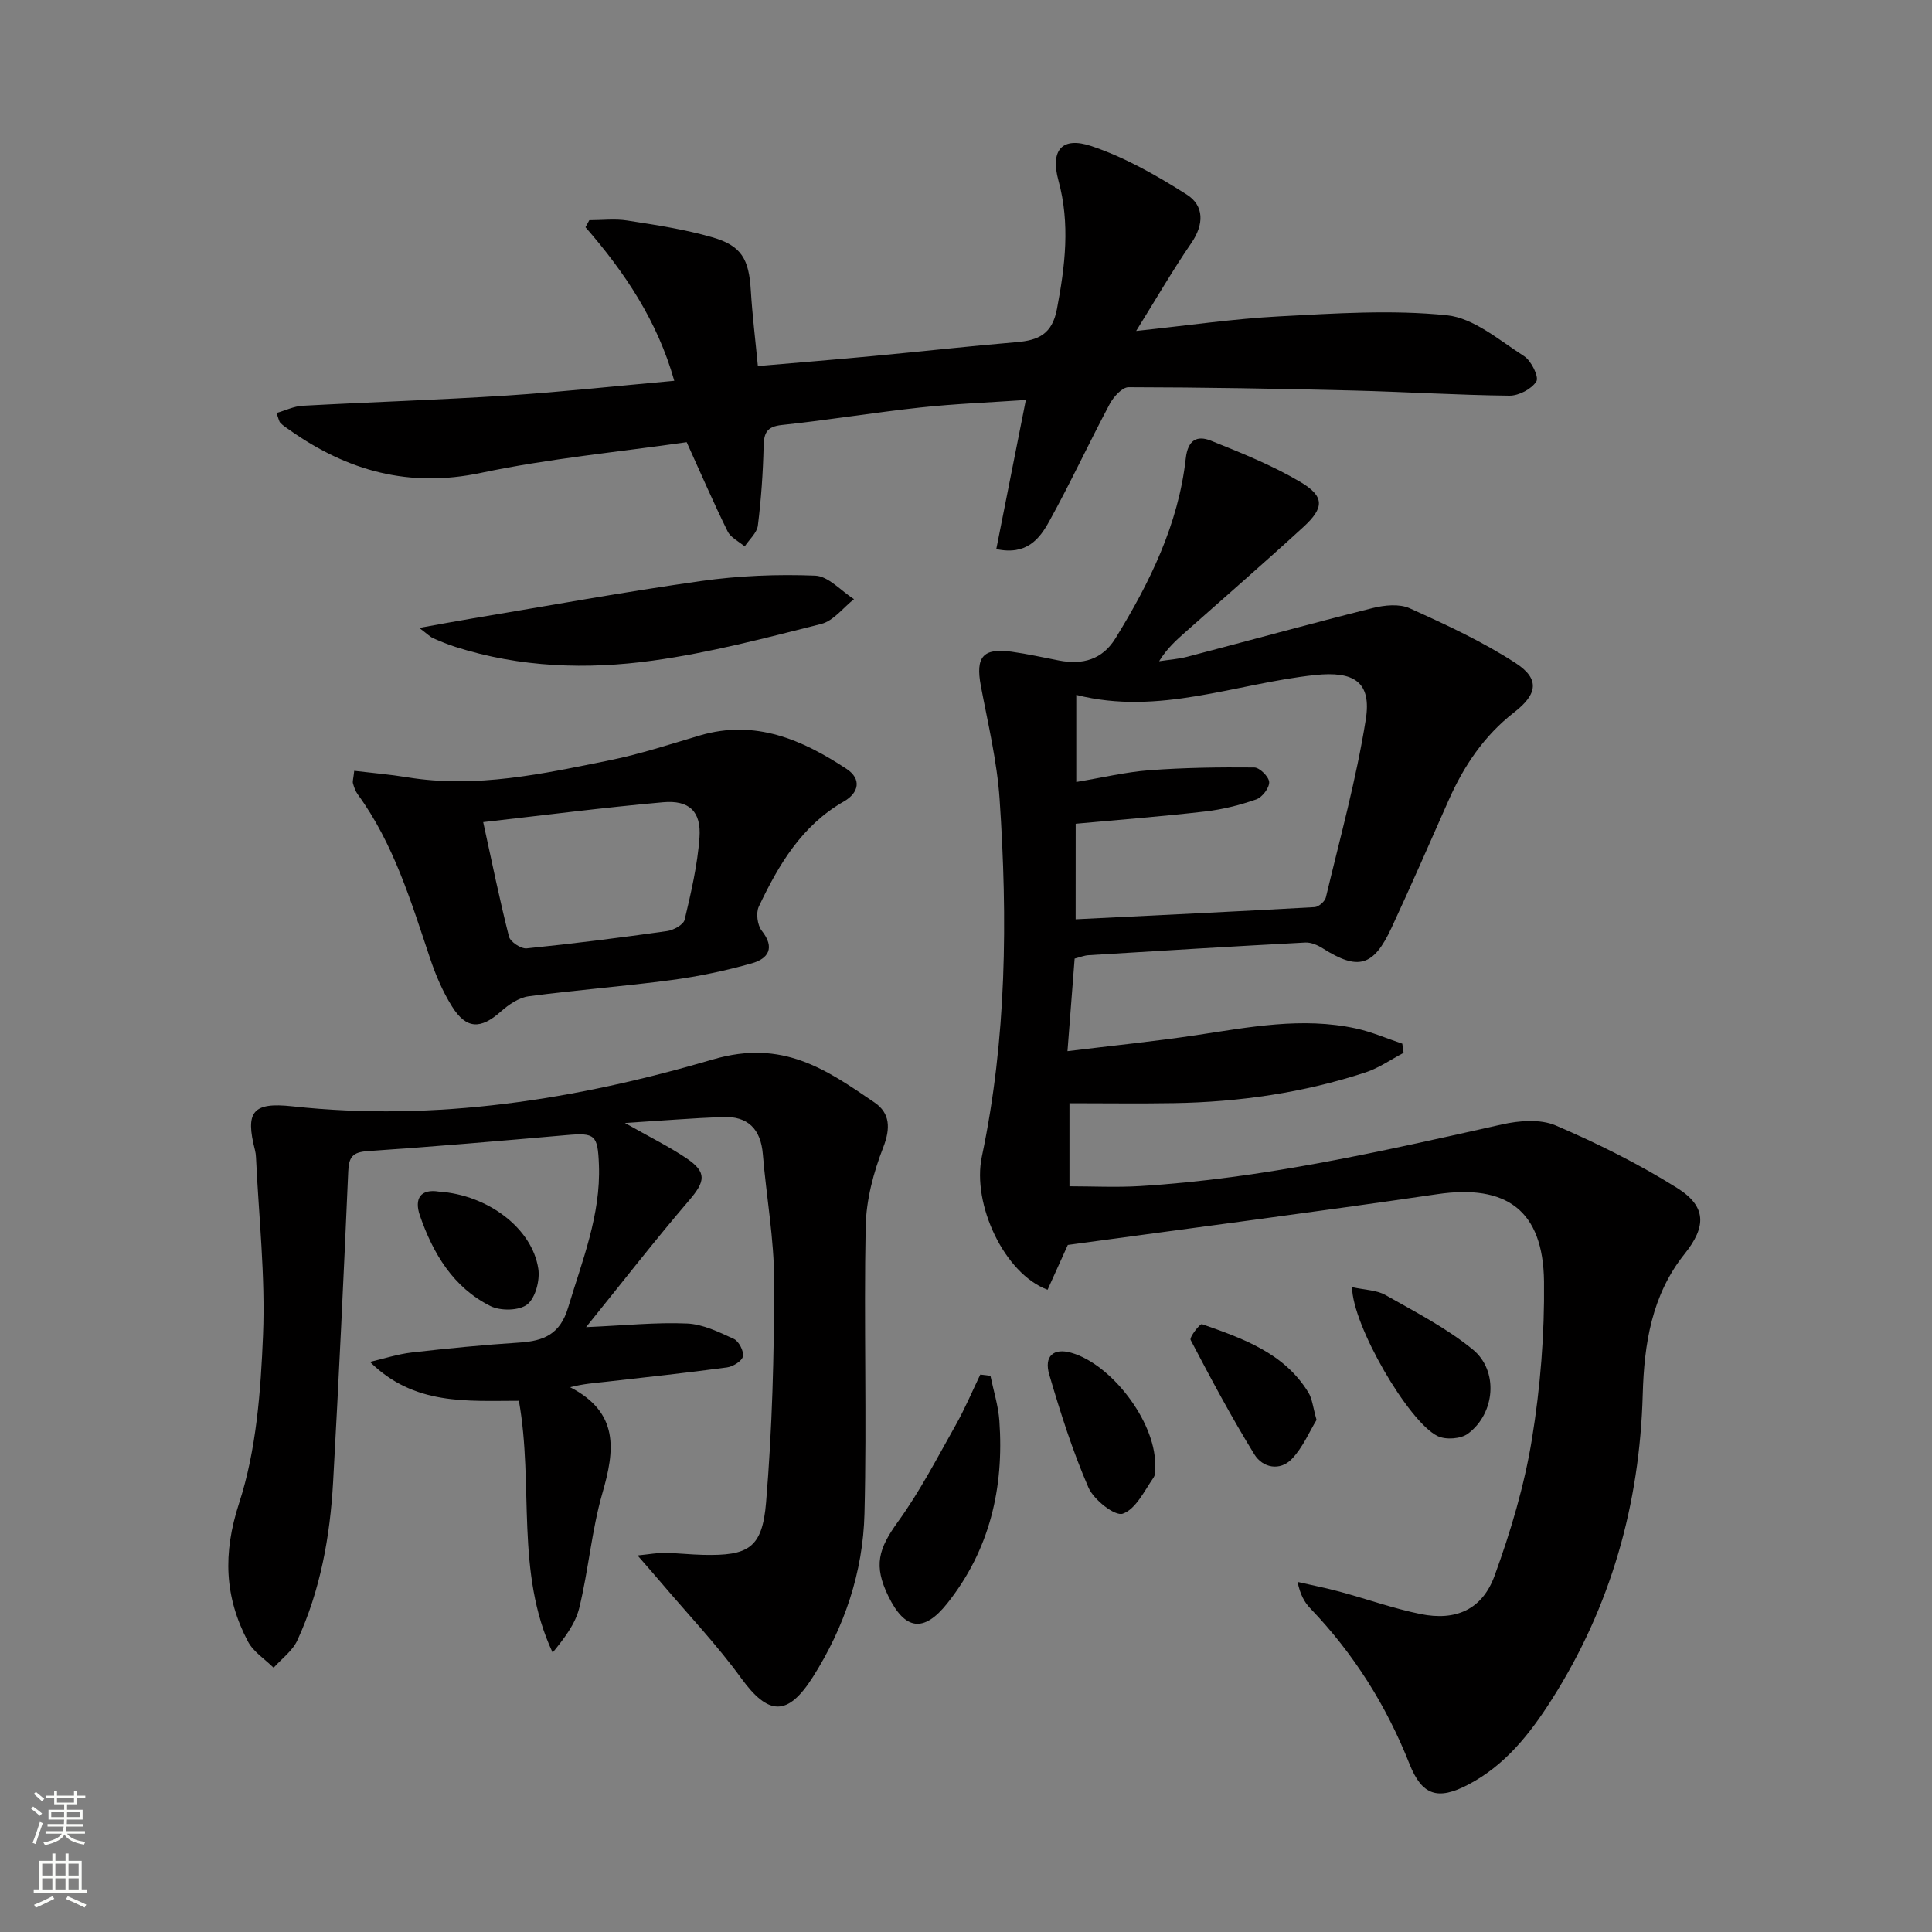 <svg enable-background="new 0 0 400 400" viewBox="0 0 400 400" xmlns="http://www.w3.org/2000/svg"><rect x="0" y="0" width="400" height="400" fill="#808080" stroke="none"/><g fill="#010000"><path d="m222.49 198.47c-.47 6.11-.93 12.01-1.48 19.16 9.26-1.14 17.94-2.01 26.57-3.3 11.02-1.66 22.01-3.82 33.16-1.4 3.27.71 6.39 2.08 9.59 3.15.09.63.18 1.27.27 1.9-2.61 1.37-5.1 3.13-7.86 4.04-12.87 4.23-26.17 6.15-39.69 6.37-7.1.12-14.2.02-21.63.02v17.2c4.74 0 9.66.25 14.55-.04 25.45-1.54 50.2-7.22 74.99-12.77 3.56-.8 7.94-1.15 11.12.21 8.64 3.7 17.15 7.94 25.11 12.92 6.17 3.85 6.12 8.02 1.58 13.69-6.81 8.51-8.37 18.66-8.66 29.07-.63 22.78-6.59 43.92-18.85 63.2-4.5 7.08-9.64 13.6-17.29 17.6-6.29 3.29-9.56 2.25-12.15-4.28-4.78-12.08-11.54-22.83-20.53-32.21-1.22-1.27-2.11-2.87-2.64-5.48 2.91.67 5.85 1.24 8.73 2.02 5.59 1.51 11.08 3.48 16.74 4.63 7.29 1.48 12.77-.93 15.32-7.94 3.33-9.15 6.16-18.64 7.72-28.22 1.76-10.77 2.64-21.81 2.51-32.72-.18-14.74-7.8-20.15-22.1-18.05-25.11 3.68-50.28 6.93-76.49 10.51-.93 2.05-2.57 5.69-4.19 9.28-8.97-3.32-15.68-17.74-13.61-27.56 5.15-24.46 5.35-49.2 3.68-73.98-.53-7.89-2.42-15.69-3.89-23.5-1.12-5.98.42-7.88 6.38-7.06 3.29.46 6.53 1.19 9.8 1.82 4.86.93 8.95-.15 11.68-4.57 7.11-11.54 13.04-23.6 14.57-37.26.43-3.87 2.35-4.83 5.23-3.67 6.3 2.53 12.68 5.09 18.49 8.53 5.05 2.99 4.98 5.34.64 9.32-7.97 7.31-16.15 14.41-24.24 21.59-1.97 1.75-3.96 3.48-5.64 6.21 1.94-.3 3.92-.43 5.81-.92 12.81-3.35 25.57-6.87 38.41-10.09 2.44-.61 5.53-.92 7.67.05 7.51 3.39 15.07 6.88 21.95 11.36 5.03 3.28 4.5 6.44-.34 10.19-6.21 4.82-10.42 11.1-13.56 18.2-3.9 8.81-7.75 17.64-11.81 26.38-3.74 8.07-6.92 8.91-14.24 4.28-1.05-.67-2.43-1.27-3.62-1.21-14.95.79-29.89 1.7-44.83 2.62-.95.05-1.87.44-2.93.71zm.21-8.14c16.69-.82 33.09-1.6 49.49-2.52.83-.05 2.12-1.18 2.32-2.02 2.92-12.24 6.29-24.42 8.26-36.82 1.24-7.81-2.46-10.07-10.52-9.21-16.37 1.74-32.27 8.48-49.42 4.11v18.03c5.37-.89 10.22-2.06 15.13-2.43 7.22-.54 14.49-.64 21.73-.57 1.11.01 3.05 1.95 3.08 3.04.03 1.21-1.45 3.14-2.68 3.57-3.41 1.19-7 2.09-10.59 2.5-8.85 1.02-17.74 1.71-26.79 2.54-.01 6.77-.01 13.36-.01 19.78z"/><path d="m107.43 290.02c-10.77 0-21.71.99-30.83-8.05 2.88-.67 5.73-1.61 8.65-1.95 7.43-.85 14.88-1.58 22.34-2.06 5.02-.33 8.38-1.72 10.04-7.26 2.91-9.71 6.77-19.13 6.37-29.53-.24-6.22-.79-6.68-6.7-6.16-13.73 1.2-27.46 2.39-41.21 3.32-3.07.21-3.86 1.22-3.99 4.16-.93 21.44-1.94 42.87-3.13 64.29-.63 11.33-2.63 22.45-7.41 32.84-1 2.18-3.24 3.8-4.91 5.67-1.8-1.79-4.18-3.28-5.31-5.42-4.85-9.21-5.24-18.19-1.84-28.65 3.58-11 4.48-23.12 4.96-34.81.5-12.23-.89-24.54-1.46-36.82-.02-.5-.09-1-.21-1.48-2.05-7.96-.47-9.95 7.72-9.06 29.76 3.25 58.9-1.43 87.11-9.71 14.47-4.24 23.46 2.1 33.47 8.94 3.18 2.18 3.32 5.3 1.77 9.28-2.01 5.16-3.52 10.85-3.63 16.35-.4 19.82.25 39.66-.25 59.47-.3 12.12-4.15 23.53-10.7 33.85-5.22 8.22-9.21 7.94-14.81.24-5.05-6.95-11.02-13.23-16.59-19.8-1.36-1.61-2.76-3.18-4.88-5.63 2.59-.26 4.11-.56 5.62-.53 2.66.04 5.32.35 7.98.41 9.37.21 12.22-1.39 13.01-10.87 1.27-15.21 1.67-30.52 1.67-45.78 0-8.76-1.62-17.52-2.34-26.29-.43-5.25-3.11-7.92-8.3-7.72-6.25.24-12.5.75-20.26 1.24 5.2 2.95 9.14 4.88 12.75 7.31 4.28 2.89 3.9 4.8.53 8.73-7.09 8.27-13.77 16.89-21.32 26.23 8.06-.35 14.51-1.03 20.91-.75 3.29.14 6.6 1.77 9.69 3.19 1.03.48 2.09 2.53 1.88 3.61-.2.97-2.05 2.12-3.3 2.29-8.39 1.13-16.81 2.04-25.23 2.99-2.23.25-4.47.39-7.25 1.11 10.21 5.27 9.25 13.04 6.69 21.89-2.24 7.76-2.88 15.97-4.81 23.84-.82 3.33-3.12 6.28-5.5 9.22-7.81-16.69-3.84-34.56-6.99-52.14z"/><path d="m139.6 78.84c-3.5-12.41-10.26-22.47-18.38-31.8.26-.48.53-.97.79-1.45 2.63 0 5.32-.34 7.89.07 5.89.92 11.84 1.81 17.55 3.46 6.12 1.76 7.61 4.55 8 11.04.31 5.1.94 10.17 1.46 15.63 8.32-.72 16.05-1.34 23.78-2.07 9.93-.93 19.84-2.04 29.77-2.88 4.52-.38 7.38-1.64 8.37-6.87 1.69-8.92 2.76-17.62.31-26.59-1.72-6.29.71-9.18 6.83-7.13 6.93 2.32 13.51 6.08 19.72 10.02 3.65 2.31 3.62 6.19.95 10.07-3.83 5.57-7.21 11.44-11.41 18.18 10.68-1.13 20.14-2.52 29.64-3.02 11.55-.61 23.24-1.4 34.68-.23 5.59.57 10.88 5.2 16 8.47 1.48.95 3.11 4.29 2.54 5.22-.97 1.58-3.65 2.98-5.59 2.96-10.81-.12-21.61-.8-32.41-1.07-15.48-.38-30.96-.66-46.44-.68-1.32 0-3.1 1.98-3.89 3.46-4.29 8.06-8.14 16.37-12.56 24.36-1.96 3.54-4.64 7.05-10.93 5.69 2.01-10.14 3.99-20.14 6.12-30.87-7.4.51-14.64.78-21.84 1.56-9.58 1.03-19.09 2.61-28.67 3.62-3.13.33-3.72 1.64-3.78 4.44-.13 5.47-.51 10.94-1.19 16.37-.19 1.53-1.78 2.89-2.73 4.33-1.2-1.02-2.89-1.81-3.53-3.11-2.92-5.92-5.54-11.99-8.48-18.47-14.12 2.04-28.54 3.38-42.62 6.36-14.85 3.14-27.56-.41-39.51-8.82-.68-.48-1.4-.93-1.97-1.52-.32-.32-.38-.9-.83-2.06 1.86-.53 3.61-1.4 5.41-1.5 14.11-.77 28.24-1.21 42.34-2.12 11.41-.75 22.79-1.99 34.61-3.05z"/><path d="m73.34 159.59c3.87.46 7.45.76 10.98 1.34 14.27 2.33 28.09-.72 41.9-3.52 6.31-1.28 12.48-3.31 18.67-5.14 11.45-3.38 21.19.86 30.39 6.93 3.12 2.06 2.6 4.93-.59 6.75-8.7 4.97-13.49 13.11-17.58 21.73-.63 1.33-.31 3.86.6 5.01 2.83 3.58 1.33 5.8-2.07 6.76-5.4 1.52-10.95 2.7-16.51 3.44-9.86 1.32-19.81 2.06-29.67 3.38-2.04.27-4.15 1.72-5.76 3.15-4.17 3.71-7.15 3.7-10.12-1.05-1.91-3.06-3.38-6.49-4.53-9.93-3.96-11.79-7.52-23.74-14.99-33.98-.47-.65-.76-1.48-.98-2.27-.12-.42.08-.95.26-2.6zm26.7 10.62c1.81 8.28 3.39 16.04 5.34 23.71.28 1.09 2.48 2.54 3.65 2.43 9.72-.98 19.41-2.21 29.08-3.58 1.35-.19 3.4-1.32 3.64-2.36 1.33-5.6 2.65-11.28 3.07-16.99.39-5.4-2.12-7.81-7.55-7.32-12.32 1.09-24.59 2.68-37.23 4.11z"/><path d="m86.8 130c4.49-.8 7.68-1.41 10.89-1.94 15.82-2.64 31.61-5.53 47.49-7.77 7.78-1.1 15.76-1.42 23.61-1.11 2.73.11 5.35 3.16 8.02 4.87-2.25 1.77-4.25 4.49-6.78 5.13-11.53 2.91-23.11 5.97-34.87 7.59-13.66 1.89-27.46 1.44-40.84-2.83-1.58-.5-3.11-1.14-4.63-1.8-.56-.24-1.02-.73-2.89-2.14z"/><path d="m205.06 284.84c.64 3.12 1.63 6.21 1.85 9.35.98 13.86-1.99 26.7-10.79 37.77-4.86 6.12-8.75 5.57-12.19-1.47-3.11-6.36-2.08-9.81 2.01-15.47 4.52-6.25 8.1-13.19 11.91-19.94 1.91-3.38 3.42-6.99 5.11-10.49.7.08 1.4.16 2.1.25z"/><path d="m279.93 266.49c2.65.59 5.09.59 6.93 1.64 6.17 3.5 12.59 6.8 18.04 11.25 5.43 4.42 4.66 13.27-.98 17.45-1.47 1.09-4.59 1.31-6.27.5-6.02-2.91-17.67-22.97-17.72-30.84z"/><path d="m239.17 303.08c-.06.58.23 2.01-.35 2.85-1.9 2.75-3.68 6.53-6.36 7.46-1.63.57-6-2.87-7.1-5.39-3.28-7.55-5.8-15.47-8.12-23.39-1.14-3.87.91-5.56 4.52-4.54 8.23 2.31 17.31 14.01 17.41 23.01z"/><path d="m272.58 293.98c-1.48 2.42-2.83 5.69-5.11 8.07-2.48 2.59-6.06 1.84-7.77-.94-4.74-7.69-9-15.67-13.19-23.68-.3-.57 1.95-3.42 2.34-3.28 8.43 2.97 16.98 5.92 22.02 14.12.83 1.34.96 3.12 1.71 5.71z"/><path d="m90.89 246.71c10.09.67 19.3 7.58 20.56 15.98.36 2.39-.59 6.03-2.29 7.38-1.66 1.31-5.53 1.38-7.61.34-7.71-3.85-11.9-10.89-14.62-18.76-1.18-3.44.08-5.57 3.96-4.94z"/></g><path d="m6.44 374.46.42-.45c.65.47 1.27.95 1.85 1.44l-.45.49c-.65-.56-1.25-1.06-1.82-1.48m.93 7.33-.63-.26c.55-1.36 1.05-2.8 1.52-4.33.19.1.38.19.59.27-.46 1.29-.95 2.73-1.48 4.32m-.38-10.38.44-.42c.43.34 1.01.82 1.74 1.44l-.49.49c-.53-.51-1.09-1.01-1.69-1.51m2.5.35h1.72v-1.04h.59v1.04h3.52v-1.04h.59v1.04h1.75v.53h-1.75v1.42h-2.03v.97h3.22v2.03h-3.24c0 .35-.01.66-.03.93h3.32v.53h-3.37c-.03.27-.08.58-.15.94h3.96v.53h-3.71c.67.92 1.93 1.48 3.79 1.68-.13.24-.23.44-.29.59-2.13-.38-3.48-1.08-4.04-2.12-.43.97-1.77 1.72-4.03 2.23-.09-.19-.2-.37-.33-.55 2.1-.42 3.37-1.03 3.81-1.83h-3.36v-.53h3.58c.08-.29.13-.61.16-.94h-3.33v-.53h3.39c.02-.27.04-.58.04-.93h-3.23v-2.03h3.25v-.97h-2.07v-1.42h-1.73zm1.12 3.44v1h2.65c.01-.3.02-.44.01-.4v-.25-.35zm1.19-2h3.52v-.91h-3.52zm4.71 2h-2.63v.59c0 .15-.01.28-.01.4h2.64z" fill="#fbfcfa"/><path d="m13.56 383.74h.63v1.52h2.72v6.07h1.13v.6h-11.06v-.6h1.13v-6.07h2.73v-1.52h.63v1.52h2.1v-1.52zm-2.69 8.83.38.56c-1.24.63-2.53 1.25-3.85 1.85-.1-.21-.21-.42-.34-.63 1.36-.55 2.63-1.15 3.81-1.78m-2.13-4.27h2.1v-2.45h-2.1zm0 3.04h2.1v-2.46h-2.1zm2.72-3.04h2.1v-2.45h-2.1zm0 3.04h2.1v-2.46h-2.1zm6.07 3.6c-1.41-.71-2.7-1.3-3.86-1.78l.35-.56c1.45.62 2.75 1.19 3.84 1.72zm-1.25-9.09h-2.1v2.45h2.1zm-2.09 5.49h2.1v-2.46h-2.1z" fill="#fbfcfa"/></svg>
